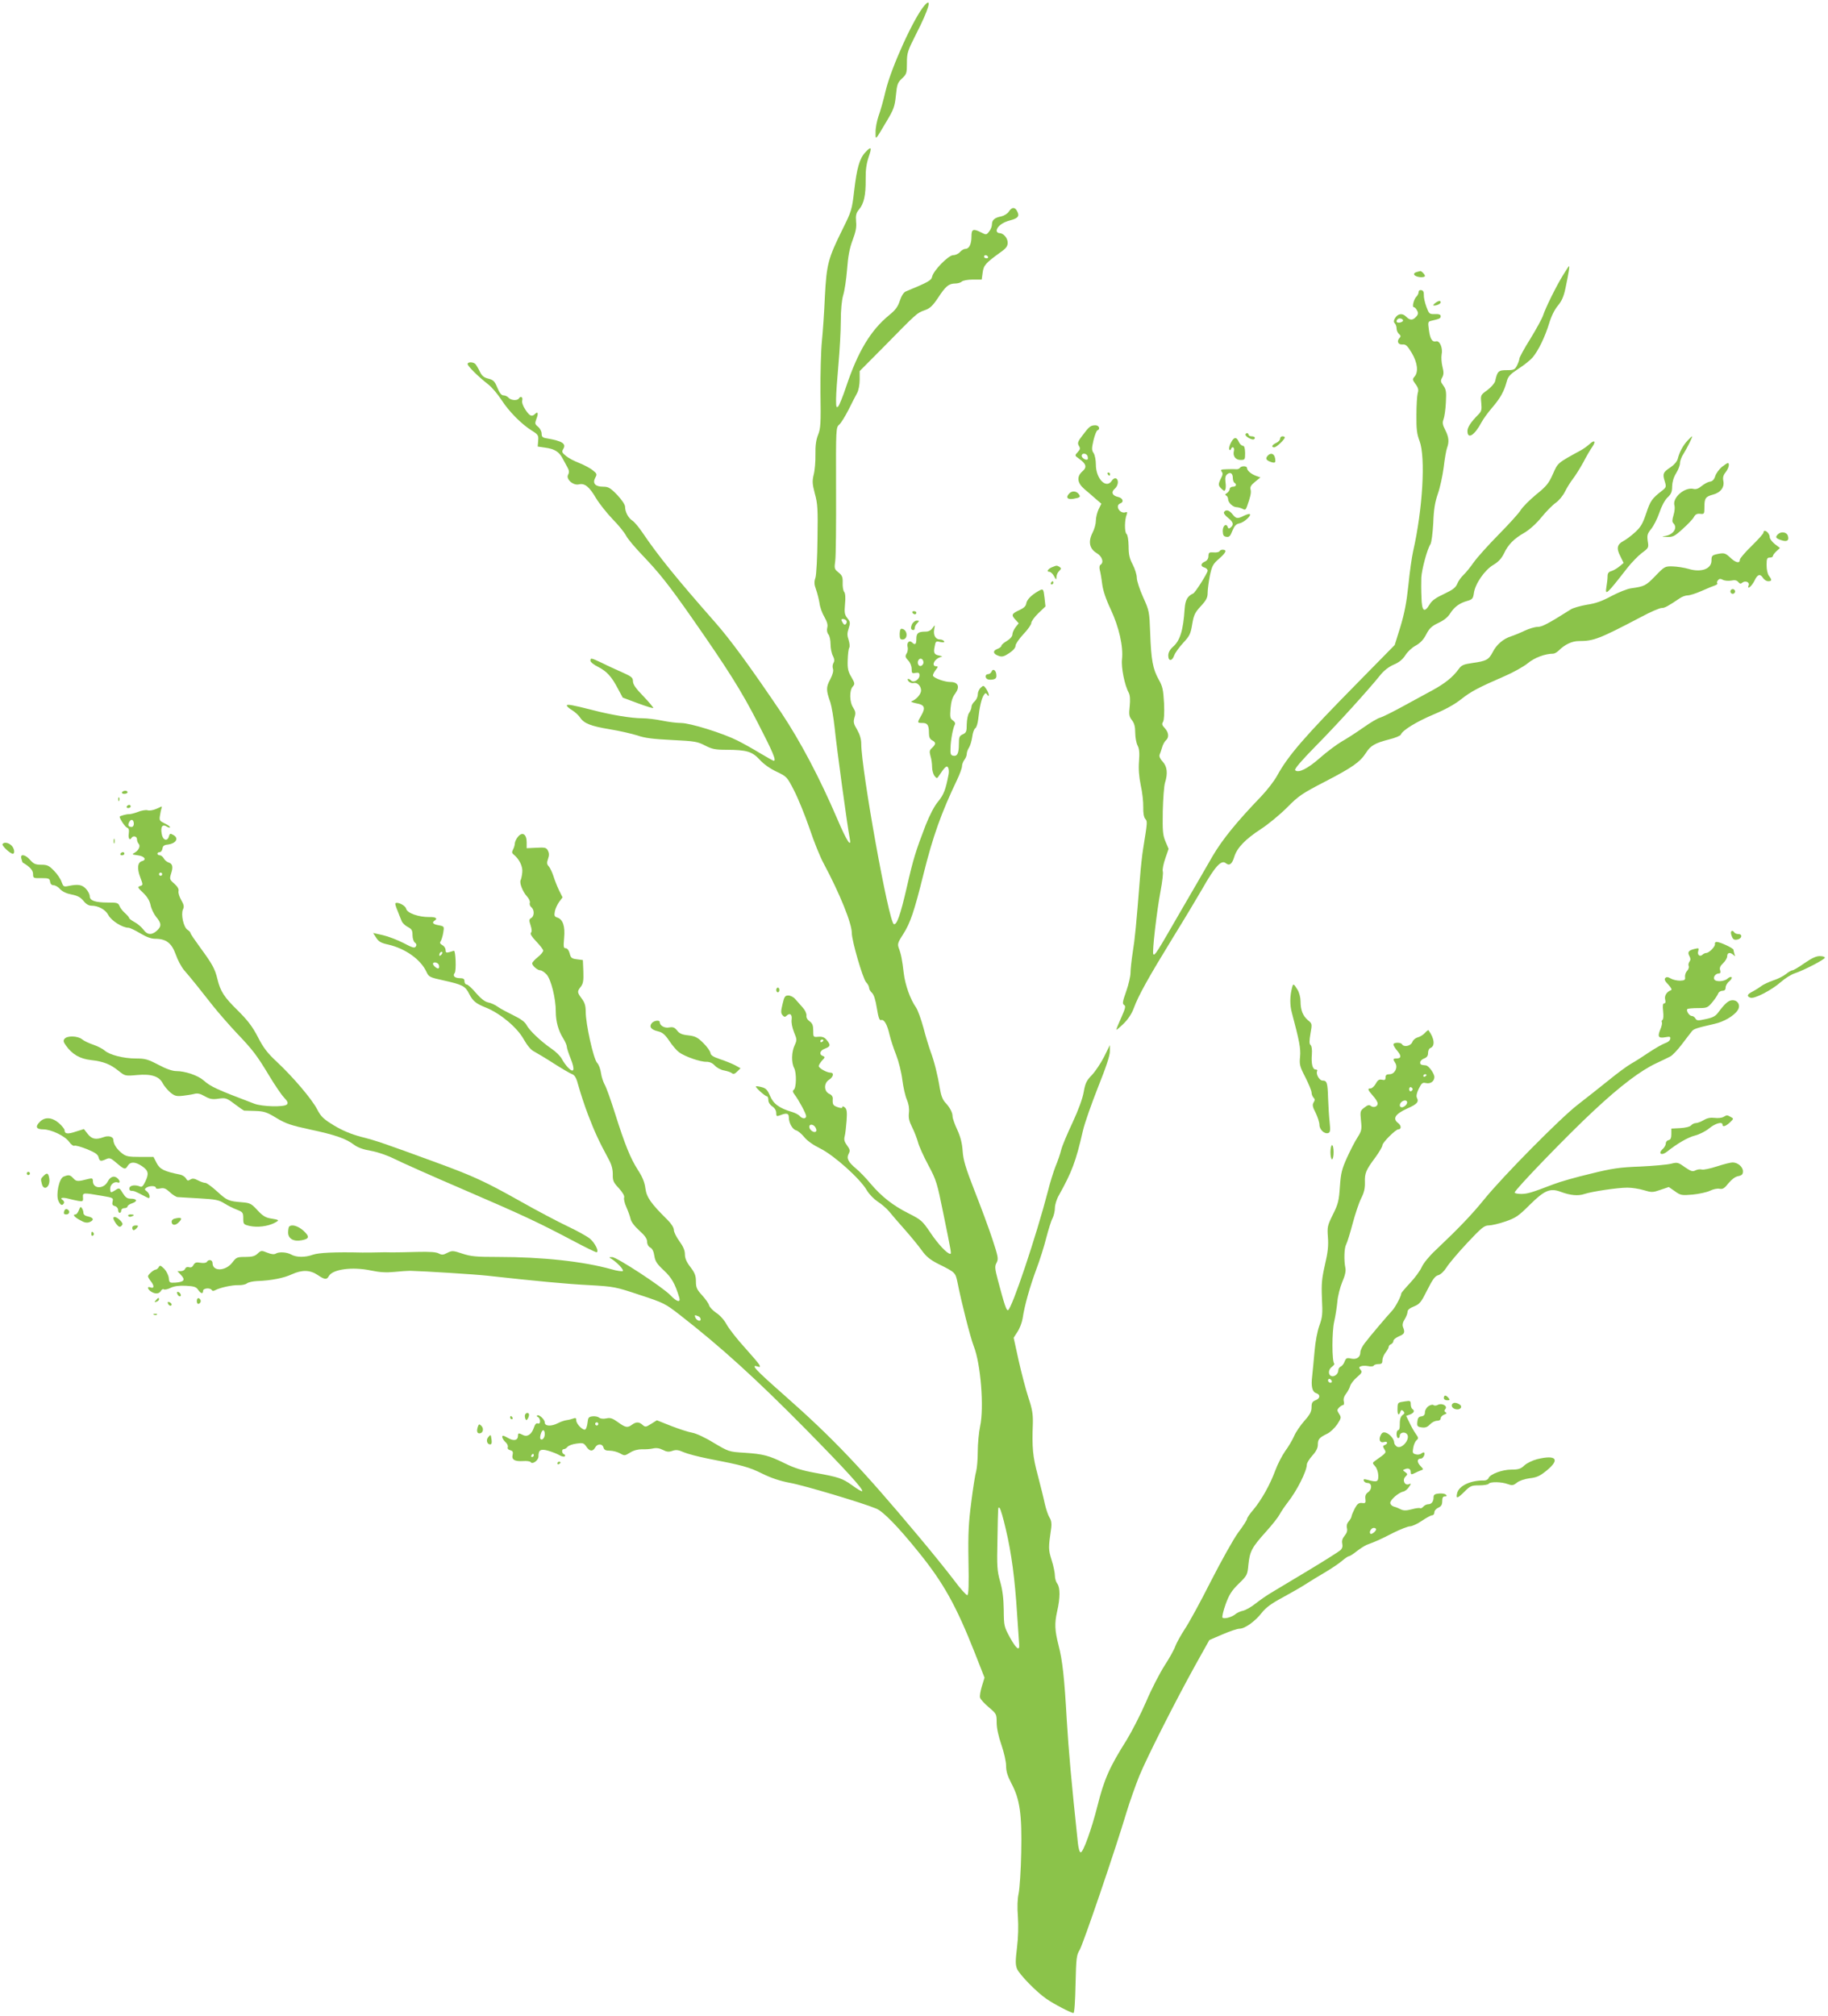 <?xml version="1.0" standalone="no"?>
<!DOCTYPE svg PUBLIC "-//W3C//DTD SVG 20010904//EN"
 "http://www.w3.org/TR/2001/REC-SVG-20010904/DTD/svg10.dtd">
<svg version="1.0" xmlns="http://www.w3.org/2000/svg"
 width="1161pt" height="1280pt" viewBox="0 0 1161 1280"
 preserveAspectRatio="xMidYMid meet">
<g transform="translate(0,1280) scale(0.1,-0.1)"
fill="#8bc34a" stroke="none">
<path d="M5873 12767 c-67 -75 -212 -393 -248 -543 -13 -56 -33 -128 -45 -160
-11 -32 -20 -79 -19 -104 0 -51 -4 -55 70 70 45 75 52 94 59 164 7 70 11 82
39 108 29 27 31 34 31 98 0 65 4 76 60 187 78 152 102 235 53 180z"/>
<path d="M5496 11833 c-37 -39 -54 -100 -71 -244 -14 -121 -17 -130 -74 -245
-92 -186 -101 -221 -112 -426 -4 -98 -13 -226 -19 -285 -6 -59 -10 -206 -9
-327 3 -194 1 -226 -15 -266 -13 -32 -18 -69 -17 -125 1 -44 -4 -102 -11 -128
-10 -42 -9 -58 7 -120 18 -63 20 -99 17 -287 -1 -118 -7 -230 -13 -248 -9 -26
-8 -43 4 -75 8 -23 18 -62 22 -87 3 -25 17 -64 31 -87 17 -30 23 -50 18 -68
-4 -15 -1 -32 7 -42 8 -9 14 -37 14 -63 0 -26 7 -60 15 -74 10 -20 11 -32 4
-44 -6 -9 -8 -26 -4 -37 5 -13 -1 -37 -17 -68 -27 -50 -27 -68 1 -147 8 -25
20 -97 27 -160 11 -114 82 -635 95 -697 15 -73 -17 -26 -77 115 -114 266 -235
494 -356 676 -192 284 -322 463 -421 575 -245 278 -363 424 -461 569 -23 34
-52 69 -65 77 -26 17 -46 55 -46 88 0 13 -21 44 -50 75 -44 45 -56 52 -89 52
-50 0 -69 21 -51 56 13 23 12 27 -16 49 -16 13 -54 33 -84 45 -30 11 -68 31
-85 45 -26 21 -28 27 -18 44 21 34 -5 51 -104 68 -27 4 -33 10 -33 30 0 14
-10 33 -22 43 -21 17 -22 21 -11 51 14 36 9 49 -9 31 -20 -20 -34 -14 -61 27
-16 24 -24 47 -20 60 5 21 -11 29 -22 11 -9 -15 -51 -12 -65 5 -7 8 -21 15
-32 15 -13 0 -25 14 -39 48 -17 42 -26 50 -57 58 -28 7 -41 17 -54 44 -9 19
-22 41 -28 48 -13 15 -50 16 -50 1 0 -13 64 -77 129 -128 24 -18 62 -63 86
-100 47 -73 127 -154 193 -195 40 -25 43 -30 40 -64 l-3 -37 48 -7 c60 -8 89
-27 111 -70 10 -18 24 -44 31 -57 10 -18 11 -30 3 -45 -15 -28 33 -70 69 -61
36 9 66 -15 108 -87 21 -35 68 -94 105 -133 38 -38 76 -86 86 -105 9 -19 56
-75 104 -125 108 -113 167 -187 316 -400 227 -325 313 -461 418 -666 96 -186
118 -239 100 -239 -3 0 -43 22 -88 49 -44 27 -109 63 -143 80 -94 47 -300 111
-358 111 -27 0 -81 7 -120 15 -38 8 -95 15 -125 15 -70 0 -198 21 -320 53
-126 32 -160 38 -160 28 0 -5 15 -19 34 -30 19 -12 41 -32 50 -46 25 -38 69
-55 190 -75 61 -10 139 -28 174 -39 48 -17 101 -23 220 -29 144 -7 162 -10
210 -35 45 -23 64 -27 139 -27 126 -1 160 -11 208 -63 24 -27 66 -57 107 -76
65 -31 67 -33 111 -119 25 -48 69 -156 98 -240 28 -84 69 -186 91 -225 103
-193 178 -379 178 -440 0 -50 70 -290 91 -313 11 -11 19 -27 19 -36 0 -8 8
-22 18 -31 12 -11 23 -45 31 -97 10 -61 17 -80 27 -76 19 7 39 -28 54 -94 7
-30 26 -88 42 -128 16 -41 33 -109 39 -158 6 -47 19 -104 29 -126 11 -26 16
-54 13 -82 -4 -32 1 -54 20 -92 14 -27 30 -70 37 -94 6 -25 36 -91 66 -147 51
-95 56 -113 95 -305 52 -256 53 -258 44 -258 -19 0 -76 60 -125 133 -52 77
-59 83 -140 124 -99 50 -170 105 -243 191 -28 34 -69 76 -90 93 -50 42 -62 65
-47 94 10 19 9 27 -10 53 -17 23 -21 37 -15 59 4 15 9 60 12 99 4 56 1 73 -11
83 -10 8 -16 9 -16 3 0 -8 -9 -8 -30 -1 -30 11 -33 17 -31 54 1 12 -7 24 -21
30 -35 15 -37 67 -4 89 29 18 35 46 11 46 -24 0 -75 29 -75 42 0 6 10 22 21
35 20 20 20 23 5 29 -26 10 -19 35 14 47 35 13 37 23 10 55 -13 16 -27 22 -52
20 -33 -3 -33 -2 -33 39 0 33 -5 46 -23 59 -14 10 -22 24 -20 37 1 13 -9 35
-25 52 -15 17 -36 40 -47 53 -10 12 -30 22 -43 22 -21 0 -26 -7 -37 -55 -11
-45 -11 -57 0 -70 9 -11 16 -13 24 -5 22 22 38 11 34 -22 -3 -19 3 -51 15 -81
19 -46 19 -50 4 -83 -20 -42 -22 -110 -3 -145 16 -31 14 -128 -3 -138 -8 -6
-7 -14 7 -32 27 -36 72 -120 72 -135 0 -18 -24 -18 -40 0 -6 8 -28 20 -48 26
-82 24 -120 52 -141 102 -16 38 -26 49 -53 56 -18 5 -35 7 -37 5 -6 -5 58 -63
70 -63 5 0 9 -11 9 -24 0 -14 10 -30 25 -40 15 -10 25 -26 25 -41 0 -22 2 -24
26 -15 40 16 54 12 54 -13 0 -36 23 -77 46 -83 12 -3 35 -22 52 -43 18 -23 58
-51 103 -73 86 -43 251 -190 294 -264 15 -26 46 -57 70 -73 24 -15 56 -43 72
-62 15 -19 60 -71 100 -116 39 -44 88 -104 108 -132 28 -39 53 -59 104 -85
109 -54 109 -55 122 -116 27 -136 82 -350 103 -405 45 -112 67 -391 41 -510
-8 -38 -15 -111 -15 -160 0 -50 -5 -106 -10 -125 -6 -19 -20 -107 -31 -195
-17 -131 -21 -199 -18 -374 3 -150 1 -215 -7 -218 -6 -2 -44 40 -84 94 -41 54
-143 181 -229 283 -361 431 -544 623 -855 897 -177 156 -211 192 -166 178 19
-6 20 -4 12 12 -6 10 -47 58 -92 108 -45 49 -96 114 -113 143 -17 32 -45 63
-68 77 -20 14 -41 35 -45 47 -3 13 -24 42 -45 65 -33 36 -39 49 -39 88 0 36
-7 54 -35 91 -25 32 -35 56 -35 81 0 25 -11 50 -35 83 -19 26 -35 58 -35 71 0
15 -16 40 -40 64 -107 106 -133 143 -141 201 -5 39 -19 73 -48 117 -47 74 -82
159 -146 362 -26 83 -55 164 -65 180 -9 17 -20 50 -23 73 -3 24 -14 54 -25 65
-23 26 -72 246 -72 324 0 37 -6 58 -25 83 -30 41 -30 45 -6 76 15 20 18 38 16
97 l-3 72 -38 5 c-33 4 -39 9 -46 38 -5 19 -15 32 -25 32 -14 0 -15 9 -10 66
7 74 -8 118 -44 129 -18 6 -20 12 -15 39 3 17 16 44 27 60 l22 29 -23 46 c-12
25 -28 66 -35 89 -8 24 -21 52 -29 61 -13 14 -14 24 -5 49 8 22 7 36 -1 52
-10 19 -19 21 -73 18 l-62 -3 0 38 c0 51 -27 69 -55 35 -11 -13 -19 -31 -20
-41 0 -10 -5 -28 -11 -39 -9 -17 -8 -24 2 -32 37 -29 61 -78 56 -115 -2 -21
-7 -43 -10 -48 -10 -16 13 -75 40 -104 13 -14 21 -32 18 -41 -3 -8 1 -21 10
-28 20 -16 19 -57 -1 -68 -14 -8 -15 -14 -4 -47 8 -24 9 -40 2 -47 -6 -6 5
-25 34 -55 24 -25 44 -51 44 -58 0 -8 -16 -27 -35 -42 -19 -15 -35 -33 -35
-39 0 -15 34 -44 51 -44 9 0 27 -12 41 -27 28 -32 58 -151 58 -235 0 -62 16
-121 47 -170 13 -21 23 -45 23 -53 0 -8 11 -43 25 -77 28 -70 21 -95 -17 -56
-13 13 -31 39 -40 56 -9 17 -38 46 -65 64 -67 46 -142 117 -159 151 -10 19
-37 39 -83 61 -37 18 -82 42 -99 54 -16 12 -44 25 -62 28 -21 5 -46 24 -77 60
-25 30 -52 54 -59 54 -8 0 -14 9 -14 20 0 15 -7 20 -29 20 -33 0 -48 15 -33
33 11 14 6 143 -5 141 -4 -1 -18 -5 -30 -9 -19 -5 -23 -2 -23 14 0 11 -9 25
-21 31 -14 8 -17 15 -11 23 5 7 13 31 17 54 7 42 7 42 -29 49 -36 6 -45 17
-26 29 22 14 8 24 -32 23 -68 -1 -142 25 -148 52 -5 22 -56 47 -69 35 -2 -3 4
-24 14 -47 9 -24 21 -53 26 -65 4 -12 22 -29 39 -38 25 -13 30 -21 30 -52 0
-20 7 -41 15 -47 10 -7 12 -16 6 -25 -8 -12 -21 -8 -78 22 -37 19 -96 42 -131
50 l-62 14 19 -30 c16 -25 31 -34 78 -44 107 -25 205 -94 241 -172 16 -34 21
-36 112 -56 116 -26 135 -35 159 -83 24 -48 44 -64 110 -90 90 -37 195 -125
236 -198 24 -42 47 -70 68 -80 18 -10 74 -43 125 -76 50 -32 103 -63 115 -67
18 -7 28 -24 42 -78 10 -37 37 -120 61 -183 41 -106 64 -158 131 -282 18 -33
25 -62 25 -93 -1 -41 4 -52 39 -89 24 -27 37 -49 33 -59 -3 -9 3 -36 14 -60
11 -25 23 -58 27 -75 3 -18 26 -48 56 -75 35 -31 49 -52 49 -70 0 -16 8 -31
20 -37 13 -7 22 -25 26 -53 5 -34 17 -52 60 -92 50 -47 71 -83 98 -172 11 -35
-15 -29 -55 13 -49 52 -343 244 -371 243 -22 0 -22 -1 -3 -12 33 -21 77 -66
71 -76 -3 -4 -36 0 -73 11 -180 50 -439 78 -720 78 -138 0 -172 3 -226 21 -60
20 -66 20 -96 5 -26 -14 -35 -14 -54 -4 -15 9 -57 12 -137 10 -63 -2 -135 -3
-160 -3 -25 1 -65 1 -90 0 -25 -1 -70 -1 -100 -1 -174 4 -277 -1 -313 -14 -50
-18 -105 -17 -137 1 -28 16 -78 19 -99 6 -9 -6 -29 -4 -53 6 -37 15 -40 15
-62 -6 -17 -16 -35 -21 -78 -21 -52 0 -57 -2 -82 -35 -43 -56 -126 -59 -126
-4 0 21 -25 26 -36 8 -4 -7 -21 -9 -40 -6 -27 5 -36 2 -45 -14 -7 -13 -16 -18
-28 -14 -12 3 -21 0 -25 -10 -3 -8 -15 -15 -27 -15 l-22 0 23 -25 c29 -31 19
-44 -36 -48 -37 -2 -39 -1 -42 30 -2 17 -15 43 -29 58 -23 22 -28 24 -35 10
-5 -8 -13 -15 -18 -15 -13 0 -50 -32 -50 -43 0 -5 9 -20 20 -34 21 -27 19 -46
-5 -36 -24 9 -17 -15 8 -29 26 -15 49 -12 60 8 5 8 13 12 18 8 6 -3 25 1 43
10 23 11 54 15 97 13 51 -3 65 -7 77 -25 17 -25 32 -29 32 -7 0 17 45 21 55 5
4 -7 12 -7 24 0 32 16 105 32 145 31 21 -1 45 4 54 11 8 7 38 14 66 15 88 3
169 19 220 43 64 29 115 28 163 -4 45 -31 59 -32 72 -7 24 43 149 60 267 35
57 -12 98 -14 149 -9 39 4 84 7 100 7 103 -3 406 -22 490 -31 307 -34 507 -53
650 -60 155 -9 165 -11 318 -62 153 -50 162 -55 255 -127 263 -205 481 -403
802 -728 248 -252 366 -381 356 -391 -3 -3 -31 13 -62 36 -64 46 -85 53 -240
81 -78 14 -129 30 -188 59 -103 51 -139 60 -259 68 -98 6 -99 7 -194 63 -55
34 -112 60 -136 64 -23 4 -83 23 -134 43 l-91 36 -37 -23 c-33 -21 -37 -21
-54 -6 -22 20 -41 20 -67 1 -28 -21 -41 -19 -89 16 -35 25 -49 30 -74 24 -20
-4 -37 -2 -46 5 -7 6 -26 10 -42 8 -24 -3 -28 -8 -31 -38 -2 -19 -8 -39 -13
-44 -12 -13 -59 32 -59 57 0 14 -4 17 -17 12 -10 -4 -29 -9 -44 -11 -14 -2
-38 -10 -55 -19 -42 -22 -84 -20 -84 4 0 20 -39 55 -49 44 -3 -3 0 -8 7 -10 6
-3 12 -14 12 -25 0 -13 -5 -18 -14 -15 -10 4 -18 -5 -26 -29 -14 -41 -42 -59
-69 -44 -26 13 -31 13 -31 -4 0 -31 -26 -37 -64 -15 -28 16 -36 18 -36 7 0 -8
9 -23 20 -33 12 -10 18 -25 15 -33 -3 -8 3 -16 16 -19 15 -4 19 -11 15 -28 -8
-31 11 -44 64 -41 25 2 48 -1 51 -7 11 -16 49 12 49 36 0 42 13 50 61 37 24
-7 56 -19 71 -28 15 -9 31 -12 35 -8 4 5 2 11 -4 13 -16 6 -17 33 -2 33 7 0
17 6 23 14 6 8 32 18 57 21 41 6 47 4 63 -19 20 -31 41 -33 56 -6 14 26 46 26
53 0 4 -15 14 -20 40 -20 20 0 49 -8 65 -17 28 -16 30 -16 64 5 22 14 50 21
74 21 22 -1 53 1 71 5 21 5 42 2 63 -9 25 -13 38 -14 61 -6 23 8 38 6 72 -9
23 -10 92 -28 152 -40 223 -43 262 -54 345 -95 59 -29 113 -47 176 -59 86 -15
462 -127 550 -164 44 -18 141 -118 269 -277 157 -194 237 -337 356 -638 l62
-158 -17 -55 c-9 -30 -15 -63 -11 -73 3 -10 28 -37 55 -60 49 -41 50 -44 50
-97 0 -34 11 -86 30 -141 17 -49 30 -107 30 -134 0 -35 9 -64 34 -112 54 -101
67 -197 62 -439 -2 -112 -10 -227 -16 -257 -8 -36 -10 -87 -5 -150 4 -59 2
-133 -6 -197 -10 -82 -10 -107 0 -133 16 -37 124 -148 187 -191 47 -33 157
-90 172 -90 6 0 11 77 13 182 4 166 6 186 26 218 21 34 227 637 298 875 20 66
57 170 81 230 50 121 229 475 360 711 l85 152 84 36 c46 20 94 36 108 36 34 0
99 47 141 101 27 34 61 59 134 98 53 29 120 67 147 85 28 18 83 52 123 75 40
24 88 56 106 72 19 16 38 29 43 29 6 0 28 14 49 31 22 17 50 35 64 41 62 23
90 36 168 76 46 23 95 42 108 42 13 0 47 16 75 35 28 19 57 35 65 35 8 0 14 8
14 18 0 11 11 24 25 30 19 9 25 19 25 42 0 22 5 30 17 30 12 0 14 3 6 11 -6 6
-26 9 -44 7 -26 -2 -34 -8 -34 -23 0 -28 -13 -45 -34 -45 -10 0 -24 -7 -31
-15 -7 -8 -16 -13 -20 -10 -5 3 -29 0 -54 -7 -34 -9 -51 -9 -68 -1 -13 7 -33
15 -45 18 -13 4 -23 14 -23 24 0 20 54 66 84 72 10 2 26 15 35 29 15 22 15 24
-1 17 -27 -10 -43 27 -22 48 15 15 15 17 -1 29 -17 12 -17 13 -1 19 22 9 36 1
36 -19 0 -16 4 -17 28 -5 9 5 26 12 36 16 18 5 18 7 -4 30 -22 24 -20 45 5 45
13 0 29 29 20 38 -2 3 -10 0 -18 -6 -7 -6 -23 -9 -35 -5 -20 5 -22 10 -16 42
3 20 13 41 21 48 13 10 13 15 -5 40 -11 15 -29 47 -40 71 l-21 43 25 9 c25 10
31 24 14 35 -5 3 -10 17 -10 30 0 22 -3 23 -37 18 -47 -7 -46 -6 -47 -48 -1
-37 8 -46 18 -18 5 13 9 14 19 4 9 -10 9 -15 -4 -24 -15 -12 -19 -27 -19 -74
0 -13 -5 -23 -10 -23 -6 0 -10 -11 -10 -25 0 -14 5 -25 10 -25 6 0 10 6 10 14
0 22 33 29 47 10 22 -30 -34 -97 -65 -78 -9 6 -17 17 -17 25 0 22 -28 55 -52
63 -16 5 -25 2 -33 -14 -16 -30 -5 -53 20 -45 23 7 28 -10 5 -19 -13 -5 -13
-9 -3 -26 14 -23 14 -23 -54 -71 -23 -16 -23 -17 -4 -38 11 -12 19 -37 20 -58
1 -41 -7 -45 -68 -28 -22 6 -28 5 -24 -6 3 -8 13 -14 24 -14 28 0 30 -39 4
-58 -16 -11 -21 -23 -18 -44 3 -25 0 -28 -22 -25 -20 2 -30 -6 -45 -34 -10
-20 -20 -42 -21 -51 -1 -8 -10 -23 -19 -33 -10 -11 -14 -26 -10 -42 4 -16 -1
-31 -15 -48 -14 -17 -19 -32 -15 -50 4 -18 0 -31 -12 -42 -10 -9 -103 -68
-208 -131 -104 -62 -210 -126 -235 -141 -25 -15 -67 -44 -95 -66 -27 -22 -63
-42 -80 -46 -16 -3 -37 -13 -46 -20 -23 -21 -77 -35 -85 -23 -3 6 6 44 21 86
22 60 38 85 83 129 53 52 55 55 61 121 9 84 21 108 111 208 40 44 79 94 87
110 9 17 32 51 52 77 59 75 121 199 121 240 0 10 16 35 35 57 24 26 35 48 35
69 0 35 9 45 60 70 19 9 47 36 63 59 26 40 27 44 12 67 -14 22 -14 25 0 40 9
9 21 16 26 16 5 0 7 10 4 23 -4 14 1 32 13 47 11 14 23 36 27 50 4 14 23 39
43 56 32 27 35 34 23 48 -11 13 -11 17 3 22 9 4 30 4 46 1 16 -4 32 -2 35 3 3
6 17 10 31 10 19 0 24 5 24 24 0 13 9 35 20 49 11 14 20 30 20 36 0 7 7 14 15
17 8 4 15 13 15 21 0 8 16 21 35 29 36 15 40 24 26 59 -5 13 -2 30 11 50 10
16 18 38 18 48 0 11 15 23 41 33 36 15 45 26 84 104 34 68 50 89 69 94 16 4
37 24 53 49 14 23 73 93 131 155 91 97 109 112 137 112 17 0 65 11 106 25 66
23 83 34 155 106 94 93 130 108 198 82 59 -22 110 -27 150 -13 49 16 210 40
272 40 28 0 75 -7 104 -16 50 -15 57 -15 106 2 l53 18 39 -27 c36 -26 43 -27
113 -21 41 4 90 15 109 24 20 10 47 16 61 13 21 -4 32 3 57 35 20 24 43 42 62
45 24 5 30 12 30 31 0 28 -33 56 -66 56 -12 0 -56 -11 -99 -25 -43 -14 -86
-23 -96 -20 -10 3 -28 1 -40 -5 -18 -10 -28 -7 -68 20 -43 31 -48 32 -87 22
-23 -6 -111 -14 -196 -18 -131 -5 -176 -11 -317 -46 -90 -21 -194 -51 -230
-65 -147 -56 -168 -62 -208 -63 -24 0 -43 4 -43 9 0 17 341 370 502 519 169
158 299 256 398 302 36 17 76 36 89 43 13 7 46 41 73 77 27 36 56 73 63 82 13
16 27 21 145 48 59 13 124 51 147 87 19 29 2 63 -33 63 -25 0 -47 -19 -92 -79
-17 -23 -35 -32 -79 -41 -49 -11 -57 -10 -65 4 -5 9 -15 16 -23 16 -16 0 -38
34 -28 44 3 3 34 6 67 6 58 0 62 2 92 38 17 20 33 45 37 55 3 9 16 17 27 17
14 0 20 7 20 21 0 11 10 29 23 39 12 10 19 22 15 26 -5 4 -16 0 -26 -9 -22
-20 -78 -22 -85 -3 -6 16 11 36 31 36 9 0 11 7 7 21 -5 14 1 27 19 44 14 13
26 33 26 45 0 23 19 26 39 8 11 -11 13 -10 7 5 -3 10 -6 23 -6 27 0 10 -85 50
-107 50 -8 0 -13 -6 -11 -13 4 -15 -37 -57 -55 -57 -7 0 -18 -5 -24 -11 -16
-16 -35 -1 -27 23 6 19 3 20 -22 14 -40 -10 -48 -20 -34 -46 8 -15 8 -25 1
-34 -6 -8 -9 -20 -6 -28 4 -9 -1 -22 -9 -31 -9 -9 -15 -26 -14 -39 3 -19 -2
-23 -32 -24 -19 0 -46 6 -59 14 -17 10 -26 11 -34 3 -8 -8 -3 -20 19 -42 19
-21 25 -33 16 -36 -27 -10 -42 -35 -36 -59 4 -16 2 -24 -6 -24 -9 0 -11 -14
-7 -50 3 -28 2 -52 -4 -55 -5 -4 -7 -10 -4 -15 3 -5 -1 -26 -10 -46 -19 -46
-12 -57 32 -49 29 5 34 4 31 -11 -1 -10 -16 -22 -33 -27 -16 -6 -61 -31 -100
-57 -38 -26 -90 -59 -115 -73 -25 -14 -90 -62 -145 -107 -55 -44 -143 -114
-195 -154 -109 -84 -474 -453 -594 -601 -77 -95 -158 -180 -310 -324 -38 -35
-76 -82 -86 -105 -10 -23 -43 -68 -74 -101 -31 -33 -56 -63 -56 -66 0 -17 -39
-91 -59 -111 -29 -31 -139 -160 -173 -205 -16 -20 -28 -46 -28 -58 0 -32 -24
-48 -60 -40 -26 6 -31 3 -40 -19 -5 -15 -17 -29 -25 -32 -8 -4 -15 -14 -15
-24 0 -23 -26 -44 -45 -36 -21 8 -19 42 5 59 11 8 17 17 14 20 -15 15 -15 203
0 267 8 36 17 93 20 127 3 35 17 90 31 124 18 41 24 70 20 89 -10 47 -8 127 5
150 7 13 25 72 41 132 16 60 40 132 54 160 19 37 25 64 24 102 -2 58 6 77 67
159 24 33 44 67 44 76 0 17 84 101 101 101 20 0 20 24 -1 40 -37 28 -19 57 55
91 66 29 78 43 64 70 -5 10 -1 31 12 57 18 36 24 41 45 36 29 -7 54 11 54 38
0 23 -36 72 -53 74 -33 3 -37 5 -37 19 0 9 11 20 25 25 18 7 25 17 25 35 0 14
6 28 14 31 32 12 27 61 -11 113 -2 3 -12 -5 -23 -17 -11 -12 -32 -25 -46 -28
-14 -4 -30 -17 -34 -30 -10 -25 -53 -34 -65 -14 -8 14 -55 13 -55 -1 0 -6 11
-25 25 -41 27 -32 25 -48 -6 -48 -22 0 -23 -4 -7 -29 18 -29 -4 -71 -37 -71
-18 0 -25 -5 -25 -20 0 -16 -5 -19 -22 -15 -18 4 -27 -1 -40 -25 -9 -16 -24
-30 -33 -30 -21 0 -19 -8 15 -47 17 -18 30 -40 30 -49 0 -20 -27 -29 -44 -15
-10 8 -20 6 -41 -11 -26 -20 -27 -24 -21 -83 6 -55 4 -65 -22 -106 -16 -24
-46 -83 -67 -129 -33 -73 -39 -99 -45 -185 -6 -88 -11 -109 -44 -175 -35 -71
-37 -79 -32 -145 4 -53 0 -95 -19 -175 -20 -89 -23 -120 -19 -215 5 -97 3
-117 -16 -170 -13 -35 -26 -103 -31 -165 -5 -58 -12 -128 -15 -157 -8 -65 0
-100 26 -108 28 -9 25 -34 -5 -45 -20 -8 -25 -16 -25 -44 0 -28 -10 -47 -46
-87 -25 -29 -55 -72 -65 -97 -11 -25 -36 -67 -56 -94 -19 -27 -48 -82 -63
-123 -34 -92 -87 -186 -139 -249 -23 -26 -41 -53 -41 -60 0 -6 -25 -45 -56
-86 -30 -41 -108 -181 -174 -310 -65 -129 -140 -266 -166 -304 -25 -39 -52
-87 -60 -109 -7 -21 -38 -76 -68 -122 -30 -47 -83 -149 -116 -227 -34 -79 -90
-188 -124 -244 -109 -173 -143 -248 -187 -424 -36 -142 -89 -290 -105 -290 -7
0 -14 23 -18 58 -43 407 -58 576 -71 787 -15 266 -27 374 -52 470 -24 94 -26
138 -9 214 20 87 20 151 1 177 -8 10 -15 33 -15 50 0 18 -9 63 -21 100 -21 68
-21 76 -2 207 3 25 0 45 -11 62 -9 14 -22 53 -30 87 -7 35 -28 117 -45 183
-32 119 -37 173 -31 331 1 56 -4 89 -28 160 -16 49 -44 155 -62 235 l-32 146
25 39 c14 21 28 59 32 84 12 82 46 201 86 309 22 58 51 149 64 202 14 53 31
109 40 125 8 16 15 45 15 65 0 20 11 56 25 80 83 149 108 214 153 411 11 48
55 172 96 276 51 127 76 202 75 228 l0 39 -37 -75 c-21 -41 -56 -93 -77 -115
-34 -35 -42 -51 -52 -107 -7 -42 -33 -113 -71 -195 -33 -70 -66 -148 -72 -173
-6 -25 -22 -72 -36 -105 -13 -33 -35 -103 -48 -156 -74 -285 -229 -748 -254
-757 -10 -3 -22 32 -64 190 -20 76 -21 89 -8 112 12 24 10 37 -27 149 -22 67
-73 205 -113 306 -58 148 -72 197 -76 253 -3 48 -13 89 -34 135 -17 36 -30 74
-30 85 0 25 -17 57 -47 89 -16 17 -27 46 -34 90 -14 86 -36 173 -59 234 -10
28 -31 95 -45 150 -15 55 -36 112 -46 127 -38 54 -70 145 -79 219 -10 86 -17
122 -32 161 -9 25 -5 36 30 90 43 67 69 143 127 377 60 241 113 390 214 601
17 36 31 74 31 86 0 11 7 29 15 40 8 10 15 27 15 37 0 10 6 28 14 40 8 12 17
43 21 69 3 26 12 51 20 55 7 5 15 31 18 58 8 74 20 127 34 150 11 17 14 18 23
5 7 -11 10 -11 10 -2 0 7 -7 24 -16 38 -16 23 -18 24 -35 8 -11 -10 -19 -29
-19 -43 0 -15 -9 -34 -20 -44 -11 -9 -20 -25 -20 -35 0 -10 -7 -27 -15 -38 -8
-11 -14 -41 -15 -72 0 -46 -3 -54 -25 -64 -22 -10 -25 -18 -25 -62 0 -59 -10
-79 -36 -74 -16 3 -19 12 -17 48 1 53 16 130 27 149 5 8 1 18 -12 27 -18 12
-19 22 -15 76 4 45 12 72 30 95 31 43 19 73 -31 73 -35 0 -101 23 -110 39 -3
5 4 20 15 35 17 22 18 26 5 26 -30 0 -16 40 19 55 l20 8 -20 5 c-32 6 -37 17
-29 56 6 35 8 37 36 30 21 -4 28 -3 24 5 -4 6 -15 11 -25 11 -29 0 -44 26 -38
63 6 32 6 32 -10 10 -10 -15 -26 -23 -43 -23 -48 0 -60 -9 -60 -46 0 -35 -8
-42 -27 -23 -17 17 -35 0 -29 -27 4 -13 1 -33 -6 -43 -10 -17 -9 -24 10 -44
13 -13 22 -36 22 -54 0 -27 3 -30 25 -25 20 3 25 0 25 -16 0 -26 -37 -49 -53
-33 -17 17 -31 13 -16 -5 7 -8 21 -13 31 -11 23 7 48 -18 48 -47 0 -23 -32
-59 -60 -68 -8 -3 4 -8 28 -13 54 -9 62 -27 34 -76 -28 -48 -28 -49 7 -49 32
0 41 -14 41 -65 0 -24 6 -38 20 -45 25 -13 25 -24 0 -48 -17 -15 -18 -23 -10
-53 6 -18 10 -50 10 -70 0 -19 7 -44 15 -55 15 -18 16 -18 28 0 36 55 50 68
58 54 5 -7 7 -26 4 -43 -19 -99 -30 -128 -66 -173 -25 -29 -54 -86 -80 -151
-63 -164 -79 -215 -119 -391 -41 -178 -64 -244 -83 -237 -32 10 -206 976 -207
1145 0 29 -9 59 -26 89 -23 38 -25 49 -17 78 9 27 7 38 -8 62 -24 35 -25 110
-3 134 14 16 14 21 -9 61 -21 35 -25 54 -23 108 1 36 5 71 10 78 4 7 2 29 -4
48 -10 29 -10 45 0 74 11 35 11 41 -8 65 -18 23 -20 35 -15 91 4 41 2 68 -6
77 -6 8 -10 33 -9 57 1 36 -3 47 -27 66 -26 21 -27 25 -20 75 4 30 6 232 5
449 -1 395 -1 396 21 415 12 11 38 54 59 95 20 41 45 89 54 105 9 17 16 53 16
85 l0 54 158 159 c207 211 205 209 254 227 35 12 51 28 85 78 49 75 68 91 109
92 16 0 35 5 42 12 7 7 38 13 70 13 l57 0 6 44 c6 47 19 61 113 129 36 25 46
39 46 61 0 30 -27 61 -53 61 -9 0 -17 7 -17 15 0 25 37 54 86 66 50 13 61 27
44 58 -14 28 -34 27 -53 -3 -9 -13 -30 -26 -48 -30 -42 -8 -59 -23 -59 -51 0
-13 -8 -33 -18 -45 -17 -22 -19 -22 -50 -6 -51 26 -62 22 -62 -25 0 -49 -15
-79 -38 -79 -10 0 -25 -9 -35 -20 -9 -11 -28 -20 -43 -20 -30 0 -126 -98 -134
-137 -5 -24 -26 -35 -166 -93 -14 -5 -28 -27 -39 -59 -12 -38 -28 -60 -68 -92
-117 -96 -198 -230 -273 -454 -20 -60 -43 -117 -50 -125 -12 -12 -14 -5 -14
45 0 33 7 132 15 220 8 88 15 212 15 275 0 74 6 133 15 165 9 28 20 102 25
165 6 84 16 134 35 185 20 53 26 82 22 118 -3 40 0 54 18 76 32 37 44 92 43
191 -1 61 5 101 19 143 22 63 17 71 -21 30z m779 -663 c3 -5 -1 -10 -9 -10 -9
0 -16 5 -16 10 0 6 4 10 9 10 6 0 13 -4 16 -10z m-899 -2311 c3 -6 2 -15 -4
-21 -7 -7 -14 -3 -21 11 -10 17 -9 21 3 21 8 0 18 -5 22 -11z m489 -265 c0
-10 -8 -20 -17 -22 -18 -3 -26 27 -11 42 12 11 28 0 28 -20z m-3063 -1856 c-7
-7 -12 -8 -12 -2 0 14 12 26 19 19 2 -3 -1 -11 -7 -17z m-15 -63 c3 -9 3 -19
-1 -22 -7 -7 -36 16 -36 28 0 15 30 10 37 -6z m2443 -479 c0 -3 -4 -8 -10 -11
-5 -3 -10 -1 -10 4 0 6 5 11 10 11 6 0 10 -2 10 -4z m3830 -220 c0 -3 -4 -8
-10 -11 -5 -3 -10 -1 -10 4 0 6 5 11 10 11 6 0 10 -2 10 -4z m-88 -91 c0 -5
-5 -11 -11 -13 -6 -2 -11 4 -11 13 0 9 5 15 11 13 6 -2 11 -8 11 -13z m-42
-100 c-7 -8 -19 -15 -26 -15 -20 0 -17 27 4 39 23 13 39 -3 22 -24z m-3750
-144 c7 -14 7 -22 0 -26 -13 -8 -40 13 -40 31 0 21 28 17 40 -5z m-746 -1197
c9 -3 16 -12 16 -20 0 -17 -26 -8 -34 12 -6 16 -4 17 18 8z m4023 -420 c-9 -9
-28 6 -21 18 4 6 10 6 17 -1 6 -6 8 -13 4 -17z m-4657 -264 c0 -5 -4 -10 -10
-10 -5 0 -10 5 -10 10 0 6 5 10 10 10 6 0 10 -4 10 -10z m-340 -64 c0 -24 -16
-43 -27 -32 -8 8 6 56 17 56 6 0 10 -11 10 -24z m-70 -136 c0 -5 -5 -10 -11
-10 -5 0 -7 5 -4 10 3 6 8 10 11 10 2 0 4 -4 4 -10z m2998 -468 c36 -151 58
-316 72 -542 6 -91 12 -176 13 -189 4 -46 -18 -30 -58 42 -38 70 -39 74 -40
177 -1 74 -8 127 -23 180 -19 67 -21 95 -17 265 4 225 3 208 14 201 5 -4 23
-63 39 -134z m2352 -1 c0 -12 -29 -35 -36 -28 -11 10 5 37 21 37 8 0 15 -4 15
-9z"/>
<path d="M9927 11053 c-46 -75 -111 -208 -126 -254 -7 -21 -43 -87 -81 -149
-39 -62 -70 -119 -70 -127 0 -7 -7 -27 -15 -43 -14 -27 -20 -30 -65 -30 -53 0
-60 -6 -74 -70 -4 -14 -26 -39 -50 -57 -43 -31 -43 -32 -38 -82 4 -43 1 -53
-20 -74 -45 -45 -68 -80 -68 -103 0 -56 45 -29 90 56 10 19 40 61 67 92 53 62
75 102 92 164 9 35 21 47 75 83 36 23 76 55 91 73 36 43 78 130 104 215 13 44
34 87 55 112 25 30 38 59 49 113 21 100 27 138 22 138 -2 0 -19 -26 -38 -57z"/>
<path d="M8998 11073 c-22 -6 -23 -19 -2 -27 22 -9 54 -7 54 2 0 10 -22 32
-29 31 -4 -1 -14 -3 -23 -6z"/>
<path d="M9010 10946 c0 -8 -6 -21 -13 -28 -18 -17 -30 -68 -18 -68 6 0 15 -9
21 -21 9 -16 8 -25 -6 -40 -22 -24 -39 -24 -65 2 -23 23 -53 18 -70 -13 -8
-14 -8 -23 0 -31 6 -6 11 -21 11 -33 0 -12 7 -27 15 -34 11 -9 13 -16 5 -24
-21 -21 -11 -45 16 -43 23 2 32 -7 60 -53 37 -62 44 -122 18 -151 -14 -16 -14
-20 6 -47 18 -24 21 -37 14 -59 -4 -15 -8 -77 -8 -138 -1 -88 3 -121 20 -165
39 -104 20 -432 -41 -700 -8 -36 -22 -132 -30 -215 -12 -112 -25 -179 -51
-265 l-36 -115 -231 -235 c-343 -348 -445 -466 -516 -595 -18 -33 -63 -91
-100 -130 -156 -162 -248 -275 -310 -381 -34 -60 -128 -221 -208 -359 -147
-255 -158 -273 -168 -263 -9 8 22 276 46 401 11 59 18 116 14 126 -3 10 4 47
16 81 l21 61 -20 47 c-17 41 -19 65 -17 192 2 80 8 161 14 180 19 60 14 104
-15 135 -16 17 -23 33 -19 44 4 9 11 30 16 47 5 18 16 37 24 44 21 18 18 50
-7 77 -18 19 -20 27 -11 41 6 11 9 54 6 117 -5 87 -9 107 -34 151 -37 66 -48
124 -54 296 -5 135 -6 141 -45 227 -22 49 -40 104 -40 123 0 19 -12 57 -26 84
-20 38 -26 63 -26 116 -1 42 -6 72 -13 78 -14 11 -13 90 1 124 5 14 3 17 -7
14 -36 -13 -70 42 -34 56 25 9 17 34 -14 41 -37 8 -46 31 -21 52 23 20 27 58
7 66 -7 3 -19 -4 -25 -14 -35 -56 -102 10 -102 102 0 27 -6 60 -14 72 -13 19
-13 30 -1 82 8 33 19 61 25 63 20 7 10 32 -12 32 -31 0 -40 -7 -82 -63 -31
-40 -34 -50 -24 -67 10 -16 9 -23 -7 -40 -20 -22 -20 -22 8 -42 46 -33 52 -54
22 -80 -38 -33 -34 -73 11 -112 20 -17 53 -45 73 -63 l36 -31 -18 -36 c-9 -20
-17 -52 -17 -72 0 -19 -9 -53 -21 -76 -29 -57 -20 -102 27 -130 34 -20 47 -59
23 -74 -6 -3 -8 -17 -4 -33 4 -14 11 -54 15 -88 5 -41 24 -98 55 -163 52 -112
80 -234 71 -316 -6 -52 17 -166 43 -212 8 -16 10 -43 6 -85 -6 -54 -4 -66 14
-89 15 -19 21 -41 21 -80 0 -29 7 -66 15 -81 11 -21 13 -48 9 -100 -4 -49 0
-98 11 -152 10 -44 17 -107 16 -139 -1 -38 4 -65 13 -75 14 -17 14 -17 -14
-191 -6 -36 -15 -119 -20 -185 -23 -292 -32 -386 -46 -472 -8 -51 -14 -110
-14 -130 0 -21 -12 -73 -27 -116 -23 -65 -26 -79 -14 -87 12 -7 9 -20 -17 -79
-18 -39 -32 -74 -32 -78 0 -4 20 13 45 37 29 28 53 64 66 100 29 79 93 194
247 445 75 121 159 262 188 312 81 143 121 186 149 163 23 -19 40 -6 54 40 17
57 71 113 170 177 46 30 120 91 165 136 74 75 95 89 242 165 174 90 222 124
260 183 28 45 58 62 148 85 37 9 70 23 73 30 10 28 101 83 210 129 72 30 133
64 172 95 62 49 106 73 281 149 53 23 117 59 143 80 43 36 111 61 162 61 8 0
24 9 35 20 38 38 84 60 127 60 95 0 129 13 396 153 59 32 118 57 130 57 20 0
37 9 116 62 14 10 37 18 50 18 14 0 54 13 90 29 36 16 75 32 85 35 10 4 16 9
13 13 -4 3 -2 12 4 19 8 10 16 11 31 3 11 -6 35 -8 53 -5 23 5 36 2 45 -9 10
-12 16 -13 26 -4 19 15 48 3 40 -17 -12 -32 19 -7 37 29 19 41 36 47 55 17 7
-11 21 -20 32 -20 24 0 25 8 5 34 -9 11 -15 41 -15 68 0 41 3 48 20 48 11 0
20 4 20 10 0 5 10 19 22 30 l23 21 -33 25 c-17 14 -32 33 -32 43 0 18 -18 41
-32 41 -4 0 -8 -5 -8 -12 0 -6 -34 -44 -75 -84 -41 -40 -75 -79 -75 -88 0 -25
-27 -19 -62 15 -28 26 -37 29 -68 24 -47 -9 -50 -12 -50 -44 0 -53 -65 -77
-145 -53 -27 8 -73 15 -101 16 -50 1 -52 0 -111 -61 -60 -62 -69 -66 -153 -78
-25 -3 -81 -26 -125 -49 -59 -32 -100 -47 -155 -55 -41 -7 -87 -20 -102 -29
-144 -91 -184 -112 -212 -112 -18 0 -54 -11 -82 -24 -27 -13 -66 -29 -87 -36
-49 -15 -93 -53 -117 -101 -25 -48 -41 -56 -127 -68 -57 -8 -71 -14 -88 -38
-36 -50 -85 -90 -163 -133 -43 -23 -129 -70 -193 -105 -64 -35 -128 -67 -143
-71 -15 -3 -63 -32 -107 -63 -44 -31 -106 -71 -138 -89 -32 -19 -94 -65 -137
-103 -78 -69 -138 -99 -158 -79 -7 7 38 59 130 153 132 133 337 359 413 454
20 25 52 50 82 63 34 14 57 33 74 59 13 22 43 50 66 62 30 17 50 38 67 71 20
39 35 53 77 73 35 16 61 37 75 60 26 41 59 66 109 80 32 9 37 15 42 50 8 59
69 147 124 179 32 19 51 40 67 72 26 56 63 94 130 132 32 19 75 57 109 99 30
37 71 78 90 91 19 13 45 44 58 70 13 26 36 63 51 82 15 19 45 67 66 105 20 39
46 83 57 98 25 36 14 47 -17 18 -13 -12 -38 -30 -54 -39 -152 -83 -147 -79
-179 -151 -26 -59 -41 -78 -107 -131 -42 -35 -86 -79 -98 -99 -12 -20 -76 -90
-141 -156 -65 -66 -136 -145 -157 -175 -21 -30 -50 -66 -65 -80 -15 -14 -33
-39 -40 -57 -10 -24 -29 -38 -84 -64 -52 -24 -77 -42 -91 -66 -34 -57 -50 -44
-52 45 -2 42 -2 99 -1 125 3 52 37 180 58 212 7 12 14 68 18 135 3 87 11 132
29 185 14 39 30 114 37 167 6 53 16 109 21 123 15 40 12 70 -11 115 -17 33
-19 46 -11 68 6 15 13 63 15 107 4 69 1 83 -16 107 -18 24 -19 31 -7 52 10 19
10 34 1 69 -6 25 -8 59 -5 76 9 41 -12 90 -35 84 -25 -6 -38 14 -46 74 -7 51
-6 52 22 58 47 11 53 14 53 28 0 10 -11 14 -37 13 -35 -1 -37 1 -54 47 -10 27
-17 60 -16 75 1 18 -4 27 -15 30 -11 2 -18 -3 -18 -12z m-99 -181 c0 -5 -9
-11 -21 -13 -20 -3 -27 8 -13 22 10 9 34 3 34 -9z m-2004 -860 c3 -9 3 -18 1
-21 -9 -9 -38 8 -38 22 0 19 29 18 37 -1z"/>
<path d="M9114 10875 c-10 -8 -14 -15 -7 -15 19 0 43 11 43 21 0 13 -14 11
-36 -6z"/>
<path d="M7910 10040 c0 -10 32 -30 49 -30 6 0 11 5 11 10 0 6 -9 10 -20 10
-11 0 -20 5 -20 10 0 6 -4 10 -10 10 -5 0 -10 -4 -10 -10z"/>
<path d="M8130 10015 c0 -9 -11 -21 -25 -27 -27 -12 -33 -28 -12 -28 14 0 67
50 67 63 0 4 -7 7 -15 7 -8 0 -15 -7 -15 -15z"/>
<path d="M10718 10003 c-29 -31 -52 -74 -62 -115 -4 -17 -22 -38 -45 -54 -48
-31 -53 -42 -38 -89 11 -36 10 -39 -18 -61 -63 -49 -73 -63 -99 -141 -22 -66
-35 -89 -70 -121 -24 -22 -57 -47 -74 -56 -42 -22 -47 -47 -21 -97 l21 -43
-28 -23 c-16 -13 -39 -26 -51 -29 -17 -5 -23 -14 -23 -33 0 -14 -3 -43 -7 -65
-10 -61 -1 -53 133 119 26 33 67 75 91 94 44 32 45 34 38 76 -5 38 -2 47 22
77 15 18 39 65 52 103 14 42 35 81 52 97 23 21 29 36 29 70 1 28 9 57 25 83
14 22 25 51 25 65 0 14 10 41 23 60 22 35 59 110 54 110 -2 0 -15 -12 -29 -27z"/>
<path d="M7817 9988 c-9 -18 -13 -37 -9 -42 3 -6 7 -5 10 2 7 22 24 13 19 -10
-9 -33 10 -58 42 -58 28 0 29 2 29 45 -1 31 -5 45 -15 45 -7 0 -19 11 -25 25
-15 34 -32 31 -51 -7z"/>
<path d="M8050 9905 c-15 -18 -7 -29 28 -40 16 -4 22 -2 22 9 0 43 -26 59 -50
31z"/>
<path d="M10935 9835 c-16 -14 -35 -39 -41 -57 -7 -23 -18 -34 -35 -36 -13 -2
-36 -15 -52 -28 -19 -16 -36 -22 -51 -18 -56 14 -137 -57 -121 -106 3 -11 1
-37 -6 -60 -9 -31 -10 -43 -1 -52 29 -29 0 -73 -53 -81 -24 -3 -22 -4 12 -6
38 -1 49 4 100 51 32 28 64 62 71 75 10 18 20 23 40 21 26 -3 27 -1 27 42 0
57 7 67 55 80 49 13 74 48 65 88 -4 20 0 36 15 54 20 26 27 58 13 58 -5 -1
-21 -12 -38 -25z"/>
<path d="M7875 9830 c-4 -6 -14 -10 -23 -9 -10 1 -37 1 -61 0 -35 -1 -41 -3
-32 -15 8 -10 8 -20 -4 -42 -19 -38 -19 -47 4 -68 16 -15 19 -15 24 -2 3 8 3
30 0 48 -3 24 0 38 11 47 20 17 36 6 36 -24 0 -13 5 -27 10 -30 17 -10 11 -25
-10 -25 -11 0 -20 -7 -20 -15 0 -7 -8 -19 -17 -25 -13 -8 -14 -13 -5 -16 6 -3
12 -14 12 -23 0 -22 31 -51 54 -51 9 0 26 -5 37 -10 16 -9 21 -7 28 12 22 61
29 90 24 109 -5 17 2 29 28 50 l34 28 -28 10 c-32 12 -57 34 -57 50 0 14 -37
14 -45 1z"/>
<path d="M7035 9790 c3 -5 8 -10 11 -10 2 0 4 5 4 10 0 6 -5 10 -11 10 -5 0
-7 -4 -4 -10z"/>
<path d="M6792 9668 c-25 -25 -14 -41 24 -35 45 8 50 12 34 32 -15 18 -41 20
-58 3z"/>
<path d="M7774 9549 c-4 -7 7 -22 25 -36 34 -27 39 -44 17 -62 -10 -9 -15 -8
-19 4 -10 26 -32 6 -31 -28 1 -25 6 -33 23 -35 18 -3 25 4 38 38 13 31 23 43
44 47 28 5 77 48 67 59 -4 3 -20 -2 -37 -10 -41 -21 -50 -20 -73 9 -21 27 -42
32 -54 14z"/>
<path d="M11292 9408 c-18 -18 -15 -25 20 -37 37 -13 53 -3 43 28 -7 23 -43
29 -63 9z"/>
<path d="M7745 9300 c-3 -5 -20 -9 -38 -7 -27 2 -31 -1 -32 -23 0 -16 -8 -29
-22 -35 -28 -12 -30 -31 -3 -38 11 -3 20 -12 20 -20 0 -15 -79 -140 -92 -145
-36 -16 -50 -41 -54 -97 -9 -137 -29 -202 -74 -241 -20 -18 -30 -37 -30 -56 0
-38 25 -37 38 2 6 16 32 52 57 79 41 44 47 57 57 118 10 59 17 74 55 115 35
38 43 54 43 85 0 21 7 70 14 108 14 63 19 74 61 110 43 38 49 55 19 55 -7 0
-16 -4 -19 -10z"/>
<path d="M6684 9200 c-28 -11 -40 -30 -20 -30 8 0 22 -12 30 -27 14 -26 15
-26 16 -6 0 12 7 29 17 38 14 14 14 18 2 26 -17 10 -18 10 -45 -1z"/>
<path d="M6675 9100 c-3 -5 -1 -10 4 -10 6 0 11 5 11 10 0 6 -2 10 -4 10 -3 0
-8 -4 -11 -10z"/>
<path d="M6594 9047 c-45 -26 -72 -54 -76 -78 -2 -17 -15 -29 -45 -43 -48 -22
-52 -31 -23 -61 l20 -22 -20 -25 c-11 -15 -20 -35 -20 -46 0 -12 -14 -28 -35
-41 -19 -11 -35 -25 -35 -31 0 -6 -12 -15 -26 -20 -31 -12 -27 -32 9 -44 21
-8 34 -4 66 17 26 17 41 35 41 48 0 11 23 44 50 73 28 29 50 61 50 71 0 10 20
38 45 62 l45 43 -6 55 c-7 59 -8 60 -40 42z"/>
<path d="M10990 9045 c0 -8 7 -15 15 -15 8 0 15 7 15 15 0 8 -7 15 -15 15 -8
0 -15 -7 -15 -15z"/>
<path d="M5795 8910 c3 -5 10 -10 16 -10 5 0 9 5 9 10 0 6 -7 10 -16 10 -8 0
-12 -4 -9 -10z"/>
<path d="M5792 8836 c-10 -23 -7 -36 10 -36 4 0 8 6 8 14 0 8 7 22 16 30 14
15 14 16 -4 16 -10 0 -24 -11 -30 -24z"/>
<path d="M5714 8775 c0 -28 3 -35 18 -35 36 0 34 61 -3 68 -10 2 -14 -8 -15
-33z"/>
<path d="M3750 8605 c0 -8 22 -26 49 -39 56 -29 85 -61 126 -139 l30 -56 94
-35 c53 -20 97 -33 100 -31 2 3 -26 36 -62 74 -49 50 -67 76 -67 96 0 23 -9
30 -67 56 -38 17 -96 43 -129 60 -71 33 -74 34 -74 14z"/>
<path d="M6297 8535 c-4 -8 -13 -15 -22 -15 -19 0 -20 -26 -1 -33 8 -3 24 -3
36 0 16 4 20 12 18 31 -3 29 -23 40 -31 17z"/>
<path d="M775 7770 c-3 -5 3 -10 14 -10 12 0 21 5 21 10 0 6 -6 10 -14 10 -8
0 -18 -4 -21 -10z"/>
<path d="M751 7724 c0 -11 3 -14 6 -6 3 7 2 16 -1 19 -3 4 -6 -2 -5 -13z"/>
<path d="M805 7680 c-3 -5 1 -10 9 -10 9 0 16 5 16 10 0 6 -4 10 -9 10 -6 0
-13 -4 -16 -10z"/>
<path d="M991 7664 c-19 -8 -43 -12 -54 -8 -10 3 -38 -1 -62 -11 -24 -9 -50
-15 -57 -14 -12 1 -58 -11 -58 -16 0 -13 34 -64 46 -69 12 -4 15 -15 12 -37
-5 -30 5 -48 17 -29 10 17 35 11 35 -8 0 -10 5 -23 10 -28 14 -14 2 -42 -24
-57 -20 -11 -18 -12 18 -17 43 -5 60 -28 28 -37 -28 -7 -33 -46 -11 -103 18
-48 18 -49 -1 -55 -18 -6 -16 -10 19 -43 27 -26 41 -50 47 -77 4 -22 20 -56
35 -75 35 -42 36 -60 6 -88 -32 -30 -62 -28 -86 6 -11 15 -36 37 -55 47 -20
11 -36 23 -36 27 0 5 -12 18 -26 31 -14 12 -30 32 -35 45 -8 20 -15 22 -73 22
-80 0 -116 12 -116 40 0 12 -11 33 -24 47 -25 27 -51 31 -112 18 -29 -6 -32
-4 -43 26 -6 19 -28 51 -48 71 -32 33 -43 38 -81 38 -36 0 -48 5 -70 30 -32
37 -67 41 -56 8 3 -13 7 -23 8 -24 46 -27 66 -49 66 -73 0 -26 2 -27 53 -26
46 0 52 -2 55 -22 2 -15 10 -23 22 -23 11 0 30 -11 42 -25 15 -16 41 -28 73
-34 36 -7 56 -17 75 -40 16 -21 34 -31 51 -31 44 0 89 -25 107 -59 18 -36 90
-81 128 -81 9 0 42 -16 74 -35 40 -24 70 -35 96 -35 69 0 104 -27 130 -99 12
-35 36 -80 53 -100 18 -20 53 -63 79 -95 26 -33 74 -94 107 -135 33 -41 98
-116 145 -166 107 -112 131 -144 210 -275 35 -58 77 -120 94 -138 24 -25 27
-35 18 -44 -18 -18 -157 -14 -207 5 -237 90 -276 107 -322 148 -37 32 -117 59
-174 59 -24 0 -64 14 -113 40 -67 35 -83 40 -144 40 -78 0 -167 23 -198 51
-11 10 -42 26 -70 36 -27 9 -60 24 -73 35 -28 22 -94 24 -111 3 -9 -11 -8 -20
9 -43 40 -56 88 -84 159 -92 79 -9 123 -26 177 -70 39 -31 41 -32 116 -25 91
8 140 -8 163 -53 8 -16 30 -42 47 -57 28 -23 39 -26 78 -22 25 3 59 8 74 12
21 6 39 2 68 -15 32 -18 49 -21 88 -15 44 6 51 4 101 -34 30 -23 57 -41 60
-42 3 0 34 -1 70 -2 57 -2 74 -7 136 -45 60 -36 93 -47 214 -73 160 -34 228
-58 279 -97 23 -17 58 -30 106 -38 44 -8 103 -28 151 -52 44 -22 243 -111 444
-197 380 -164 465 -204 691 -323 75 -40 141 -72 147 -72 20 0 -8 58 -41 86
-17 14 -81 50 -143 79 -61 29 -194 99 -293 155 -233 131 -304 163 -541 250
-330 121 -382 139 -478 163 -63 17 -116 39 -171 72 -67 41 -82 55 -107 103
-34 65 -152 204 -258 303 -58 54 -84 88 -119 157 -35 67 -65 105 -127 167 -87
85 -110 121 -129 199 -16 66 -33 96 -107 197 -35 48 -64 90 -64 95 0 5 -9 15
-19 21 -25 16 -43 97 -29 129 9 18 6 30 -11 60 -12 21 -20 46 -17 57 3 12 -6
28 -27 47 -30 26 -31 29 -20 65 14 43 9 62 -18 70 -10 4 -24 15 -29 26 -6 10
-17 19 -25 19 -8 0 -15 5 -15 10 0 6 6 10 14 10 8 0 16 10 18 23 2 16 11 23
33 25 54 7 74 41 34 62 -17 10 -21 8 -26 -9 -9 -36 -40 -26 -46 16 -8 45 5 63
33 45 11 -7 20 -8 20 -4 0 5 -16 16 -35 25 -31 15 -34 19 -29 49 3 18 7 39 10
46 2 6 2 12 1 12 -1 -1 -17 -7 -36 -16z m-141 -95 c0 -10 -6 -19 -13 -19 -22
0 -27 11 -16 32 12 22 29 15 29 -13z m180 -319 c0 -5 -4 -10 -10 -10 -5 0 -10
5 -10 10 0 6 5 10 10 10 6 0 10 -4 10 -10z"/>
<path d="M722 7460 c0 -14 2 -19 5 -12 2 6 2 18 0 25 -3 6 -5 1 -5 -13z"/>
<path d="M16 7441 c-6 -10 49 -61 65 -61 16 0 10 36 -9 53 -20 19 -48 22 -56
8z"/>
<path d="M765 7380 c-3 -5 1 -10 9 -10 9 0 16 5 16 10 0 6 -4 10 -9 10 -6 0
-13 -4 -16 -10z"/>
<path d="M10995 6868 c10 -33 17 -38 43 -32 27 8 29 34 3 34 -11 0 -23 5 -26
10 -12 19 -26 10 -20 -12z"/>
<path d="M11460 6685 c-35 -25 -69 -45 -76 -45 -7 0 -25 -11 -41 -24 -15 -12
-51 -31 -80 -40 -28 -10 -62 -25 -75 -35 -13 -10 -38 -26 -55 -35 -37 -18 -41
-31 -16 -40 24 -10 135 48 193 99 27 24 66 48 87 55 58 19 193 89 193 100 0 6
-15 10 -33 10 -23 0 -52 -14 -97 -45z"/>
<path d="M8207 6533 c-15 -54 -16 -113 -2 -163 47 -176 57 -227 52 -279 -5
-49 -2 -62 34 -131 21 -42 39 -85 39 -96 0 -11 6 -26 12 -32 10 -10 10 -17 1
-31 -9 -15 -7 -28 13 -66 13 -27 24 -61 24 -76 0 -31 33 -61 57 -52 12 5 13
18 8 67 -4 34 -8 102 -10 152 -3 101 -7 114 -36 114 -20 0 -44 44 -33 61 3 5
-2 9 -10 9 -20 0 -29 37 -24 97 2 29 -1 52 -8 58 -9 8 -9 25 -1 73 11 62 11
63 -16 85 -32 27 -47 64 -47 120 0 24 -8 56 -20 75 -23 37 -27 39 -33 15z"/>
<path d="M4930 6515 c0 -8 5 -15 10 -15 6 0 10 7 10 15 0 8 -4 15 -10 15 -5 0
-10 -7 -10 -15z"/>
<path d="M4140 6305 c-19 -23 -5 -42 37 -52 30 -7 45 -19 73 -60 19 -29 47
-62 62 -73 36 -27 135 -62 174 -61 21 0 38 -7 54 -24 13 -14 39 -28 59 -31 20
-4 42 -11 49 -17 10 -8 19 -5 34 10 l21 21 -34 19 c-19 10 -61 27 -94 38 -45
15 -61 25 -63 41 -2 11 -22 40 -46 63 -35 35 -51 43 -95 48 -39 4 -57 12 -71
31 -16 20 -26 23 -50 19 -29 -6 -60 12 -60 34 0 15 -36 10 -50 -6z"/>
<path d="M10946 5709 c-10 -6 -35 -9 -56 -6 -27 3 -47 -1 -69 -14 -17 -10 -40
-19 -50 -19 -10 0 -24 -7 -31 -15 -7 -8 -34 -15 -68 -17 l-57 -3 0 -35 c0 -25
-5 -36 -17 -38 -10 -2 -18 -11 -18 -21 0 -10 -9 -26 -20 -36 -32 -29 -7 -44
27 -17 65 52 134 92 179 103 27 7 67 27 90 46 39 32 84 44 84 23 0 -17 20 -11
47 14 25 24 25 24 5 35 -25 13 -22 13 -46 0z"/>
<path d="M251 5676 c-29 -30 -20 -46 24 -46 50 0 138 -42 164 -79 12 -17 27
-28 33 -25 5 4 41 -6 79 -21 52 -21 71 -34 75 -52 7 -26 13 -28 48 -12 22 10
29 8 67 -25 49 -42 55 -43 71 -16 17 26 47 25 89 -3 42 -28 46 -48 22 -98 -13
-28 -22 -37 -33 -32 -31 13 -64 8 -68 -9 -2 -11 3 -18 12 -18 16 0 25 -3 84
-34 30 -16 32 -16 32 0 0 9 -8 23 -17 30 -16 12 -16 15 -3 24 20 13 60 13 60
-1 0 -6 11 -8 28 -4 23 5 35 0 61 -24 17 -16 39 -30 49 -31 9 -1 71 -4 137 -8
104 -6 125 -10 160 -32 22 -14 58 -32 80 -40 37 -15 40 -18 40 -55 0 -37 2
-39 40 -48 50 -11 115 -3 158 19 34 18 34 19 -27 29 -30 5 -50 18 -81 52 -38
41 -47 46 -96 50 -87 7 -97 11 -159 68 -33 30 -67 55 -75 55 -9 0 -30 7 -47
16 -24 13 -36 14 -50 5 -14 -9 -19 -7 -27 8 -6 10 -23 21 -38 24 -100 20 -128
34 -148 73 l-20 39 -85 0 c-74 0 -89 3 -115 23 -33 26 -54 58 -55 84 0 22 -31
31 -64 18 -47 -17 -73 -12 -99 21 l-24 31 -51 -16 c-53 -18 -72 -15 -72 9 0 7
-16 27 -35 44 -45 39 -91 42 -124 7z"/>
<path d="M8450 5485 c0 -25 5 -45 10 -45 6 0 10 20 10 45 0 25 -4 45 -10 45
-5 0 -10 -20 -10 -45z"/>
<path d="M170 5350 c0 -5 5 -10 10 -10 6 0 10 5 10 10 0 6 -4 10 -10 10 -5 0
-10 -4 -10 -10z"/>
<path d="M276 5334 c-18 -17 -18 -20 -10 -51 13 -48 55 -17 47 35 -6 36 -14
39 -37 16z"/>
<path d="M404 5330 c-29 -11 -50 -115 -33 -154 13 -28 24 -33 35 -15 3 6 0 15
-7 20 -22 13 -5 19 32 10 19 -5 48 -12 66 -15 29 -5 32 -3 30 22 -2 31 -1 31
121 10 70 -12 73 -13 67 -36 -4 -18 -1 -25 15 -29 11 -3 20 -14 20 -24 0 -11
5 -19 10 -19 6 0 10 7 10 15 0 8 9 15 20 15 11 0 20 5 20 11 0 5 13 15 30 20
36 13 30 29 -10 29 -22 0 -33 8 -50 35 -21 35 -23 35 -46 20 -31 -20 -34 -19
-34 10 0 25 26 46 48 38 15 -6 16 9 0 25 -21 21 -47 13 -63 -18 -26 -51 -95
-49 -95 2 0 17 -5 19 -26 14 -70 -18 -79 -18 -98 3 -21 23 -30 24 -62 11z"/>
<path d="M501 5117 c-6 -15 -15 -27 -21 -27 -21 0 -9 -16 28 -36 27 -16 43
-19 60 -13 31 12 28 28 -8 36 -18 3 -30 12 -30 22 0 9 -4 23 -10 31 -7 11 -11
9 -19 -13z"/>
<path d="M407 5109 c-4 -14 0 -19 14 -19 22 0 26 25 5 33 -8 3 -16 -2 -19 -14z"/>
<path d="M815 5080 c3 -5 12 -7 20 -3 21 7 19 13 -6 13 -11 0 -18 -4 -14 -10z"/>
<path d="M720 5066 c0 -7 9 -24 19 -37 15 -19 22 -21 32 -12 10 10 9 15 -1 28
-22 26 -50 38 -50 21z"/>
<path d="M1108 5063 c-10 -2 -18 -11 -18 -18 0 -23 20 -28 41 -9 32 29 24 39
-23 27z"/>
<path d="M840 5005 c0 -8 4 -15 9 -15 5 0 14 7 21 15 10 13 9 15 -9 15 -12 0
-21 -6 -21 -15z"/>
<path d="M1837 5013 c-4 -3 -7 -21 -7 -38 0 -39 35 -59 86 -49 49 9 52 23 11
61 -34 30 -74 42 -90 26z"/>
<path d="M580 4964 c0 -8 5 -12 10 -9 6 4 8 11 5 16 -9 14 -15 11 -15 -7z"/>
<path d="M1126 4586 c3 -9 11 -16 16 -16 13 0 5 23 -10 28 -7 2 -10 -2 -6 -12z"/>
<path d="M990 4545 c-11 -13 -10 -14 4 -9 9 3 16 10 16 15 0 13 -6 11 -20 -6z"/>
<path d="M1250 4540 c0 -13 5 -20 13 -17 6 2 12 10 12 17 0 7 -6 15 -12 18 -8
2 -13 -5 -13 -18z"/>
<path d="M1067 4524 c6 -15 23 -19 23 -5 0 5 -7 11 -14 14 -10 4 -13 1 -9 -9z"/>
<path d="M978 4453 c7 -3 16 -2 19 1 4 3 -2 6 -13 5 -11 0 -14 -3 -6 -6z"/>
<path d="M9170 3925 c0 -9 9 -15 21 -15 18 0 19 2 9 15 -7 8 -16 15 -21 15 -5
0 -9 -7 -9 -15z"/>
<path d="M9233 3893 c-20 -7 -15 -31 7 -38 21 -7 40 0 40 15 0 13 -32 28 -47
23z"/>
<path d="M9073 3873 c-13 -9 -23 -26 -23 -39 0 -16 -7 -24 -22 -26 -18 -2 -24
-11 -26 -34 -3 -28 0 -32 27 -36 23 -3 36 1 53 19 12 13 32 23 45 23 14 0 23
6 23 15 0 9 10 19 22 24 15 5 18 10 9 15 -9 6 -9 11 -1 21 16 19 -23 40 -48
26 -11 -6 -23 -6 -28 -1 -5 4 -19 1 -31 -7z"/>
<path d="M3336 3821 c-4 -5 -3 -17 0 -26 5 -13 8 -14 15 -3 5 7 9 19 9 26 0
14 -16 16 -24 3z"/>
<path d="M3240 3800 c0 -5 5 -10 11 -10 5 0 7 5 4 10 -3 6 -8 10 -11 10 -2 0
-4 -4 -4 -10z"/>
<path d="M3036 3745 c-10 -28 -7 -45 9 -45 22 0 30 29 13 47 -14 13 -16 13
-22 -2z"/>
<path d="M3100 3675 c-14 -17 -7 -45 13 -45 9 0 12 9 9 30 -5 35 -5 35 -22 15z"/>
<path d="M9762 3536 c-30 -8 -65 -25 -81 -40 -22 -21 -37 -26 -82 -26 -59 0
-135 -29 -145 -54 -3 -9 -16 -15 -27 -15 -85 2 -160 -33 -172 -79 -10 -39 1
-37 45 7 38 38 45 41 95 41 30 0 57 5 60 10 8 14 81 13 121 -2 28 -10 35 -9
58 9 15 12 49 24 81 28 46 5 66 15 108 49 87 71 61 102 -61 72z"/>
<path d="M3540 3509 c0 -5 5 -7 10 -4 6 3 10 8 10 11 0 2 -4 4 -10 4 -5 0 -10
-5 -10 -11z"/>
</g>
</svg>
